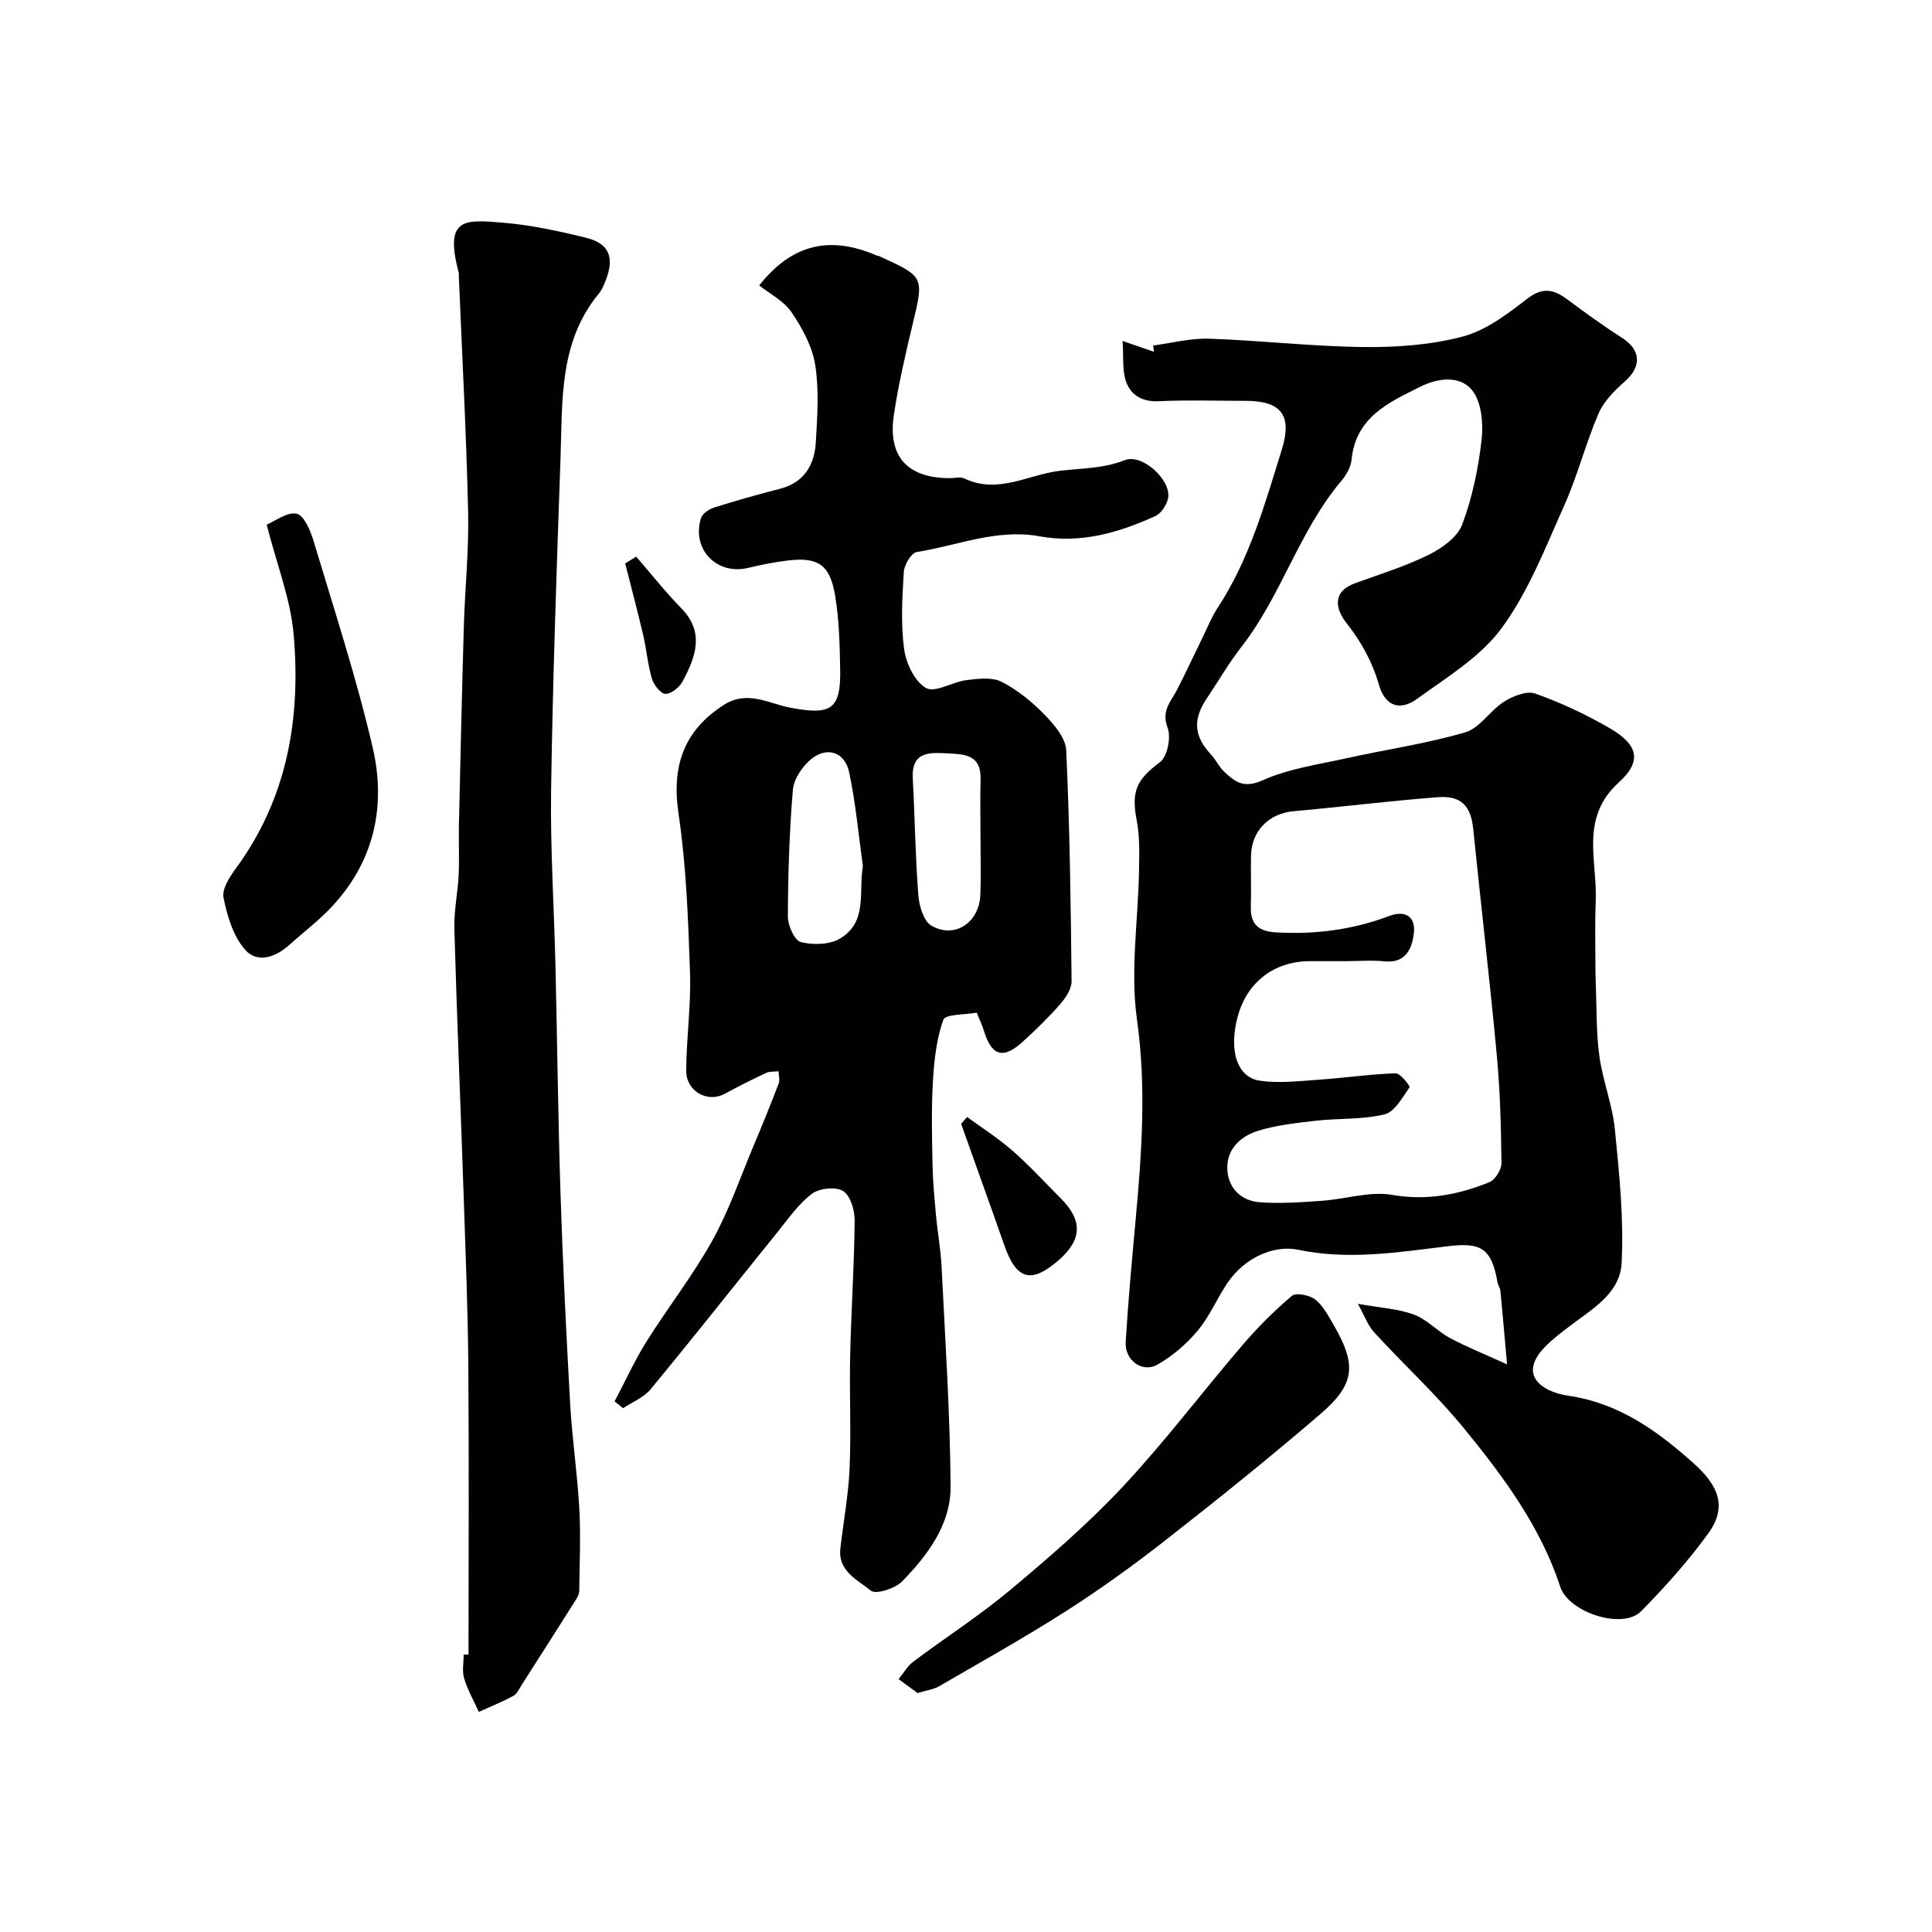 <svg enable-background="new 0 0 400 400" viewBox="0 0 400 400" xmlns="http://www.w3.org/2000/svg"><g fill="#010103"><path d="m281.13 269.94c4.73.85 8.36 1.03 11.61 2.23 2.7 1 4.84 3.44 7.44 4.84 3.38 1.82 6.98 3.25 11.84 5.47-.51-5.74-.92-10.48-1.38-15.22-.06-.63-.5-1.21-.61-1.84-1.26-7.16-3.54-8.23-10.47-7.38-10.18 1.24-20.28 2.89-30.81.71-5.06-1.05-11.09 1.68-14.57 6.8-2.2 3.23-3.72 6.98-6.21 9.94-2.33 2.78-5.26 5.33-8.42 7.08-3.11 1.72-6.71-1-6.49-4.71.5-8.37 1.28-16.73 2.04-25.09 1.28-13.91 2.27-27.67.29-41.75-1.41-10.04.26-20.49.43-30.77.06-3.46.17-7-.47-10.36-1.18-6.14-.03-8.47 4.82-12.1 1.53-1.15 2.32-5.14 1.57-7.1-1.37-3.57.72-5.46 1.99-7.95 1.89-3.69 3.63-7.45 5.45-11.17.92-1.88 1.7-3.86 2.84-5.6 6.65-10.09 9.85-21.58 13.37-32.91 2.22-7.14-.17-10.07-7.52-10.07-6 0-12.01-.2-17.99.08-3.35.16-5.72-1.25-6.71-3.97-.87-2.4-.52-5.24-.75-8.51 3.12 1.08 4.8 1.66 6.48 2.24-.05-.43-.09-.87-.14-1.3 3.86-.5 7.73-1.54 11.57-1.41 10.71.37 21.4 1.62 32.11 1.73 6.85.07 13.94-.44 20.52-2.21 4.81-1.29 9.22-4.7 13.3-7.83 3.22-2.48 5.51-1.85 8.31.23 3.66 2.73 7.36 5.42 11.21 7.87 3.97 2.53 4.16 5.94.62 9.07-2.12 1.88-4.34 4.08-5.43 6.61-2.67 6.21-4.34 12.85-7.09 19.01-3.88 8.68-7.39 17.8-12.92 25.37-4.38 6-11.37 10.22-17.57 14.72-3.63 2.63-6.64 1.46-7.91-2.95-1.39-4.81-3.64-8.85-6.73-12.78-2.15-2.74-3.13-6.42 1.83-8.22 5.13-1.87 10.4-3.49 15.27-5.9 2.72-1.35 5.91-3.64 6.89-6.26 2.09-5.58 3.34-11.6 4.01-17.54.38-3.37-.01-7.78-1.94-10.22-2.43-3.05-6.92-2.66-10.65-.8-6.63 3.3-13.49 6.33-14.34 15.2-.15 1.52-1.11 3.16-2.13 4.37-8.71 10.31-12.36 23.65-20.6 34.25-2.69 3.47-4.93 7.28-7.36 10.96-2.83 4.29-2.47 7.72 1.03 11.46 1 1.07 1.62 2.5 2.67 3.49 2.23 2.11 4.08 3.55 7.94 1.82 5.37-2.41 11.46-3.27 17.3-4.56 8.23-1.83 16.63-3.03 24.69-5.39 3.03-.88 5.15-4.53 8.04-6.35 1.84-1.16 4.69-2.3 6.46-1.67 5.33 1.89 10.54 4.33 15.43 7.17 5.84 3.39 6.76 6.79 1.86 11.23-8.12 7.36-4.41 16.24-4.77 24.65-.18 4.23-.07 8.47-.07 12.7 0 1.46.02 2.91.08 4.37.2 4.98.07 10.01.74 14.92.7 5.13 2.71 10.09 3.22 15.22.91 9.19 1.86 18.48 1.39 27.66-.34 6.49-6.51 9.73-11.33 13.48-2.79 2.16-6.41 4.9-6.96 7.87-.7 3.75 3.92 5.62 7.14 6.08 10.53 1.52 18.43 7.19 26.1 14.05 5.06 4.53 7.02 8.94 2.96 14.52-4.15 5.71-8.91 11.03-13.86 16.06-3.85 3.92-15.02.24-16.75-5.04-4.09-12.49-11.81-22.87-19.96-32.84-5.69-6.97-12.39-13.11-18.48-19.75-1.34-1.39-2.01-3.39-3.47-6.01zm-2.58-70.94c-2.5 0-5-.02-7.49 0-7.29.07-12.84 4.34-14.77 11.34-1.95 7.07-.22 12.74 4.61 13.42 3.89.55 7.96.08 11.93-.2 5.38-.37 10.74-1.16 16.12-1.35.98-.03 3.04 2.68 2.88 2.9-1.48 2.1-3.06 5.09-5.15 5.6-4.57 1.12-9.47.79-14.2 1.32-4.03.46-8.14.9-11.99 2.08-3.68 1.13-6.62 3.86-6.38 8.1.22 3.86 2.91 6.42 6.71 6.7 4.27.32 8.6 0 12.89-.3 4.87-.34 9.91-2.02 14.55-1.22 7.18 1.24 13.67-.04 20.08-2.62 1.22-.49 2.53-2.61 2.52-3.96-.08-7.43-.27-14.88-.96-22.28-1.46-15.66-3.3-31.29-4.89-46.94-.48-4.67-2.43-6.91-7.29-6.54-9.97.76-19.91 2.01-29.87 2.9-5.08.45-8.72 4-8.84 9.2-.08 3.5.07 7-.04 10.49-.12 3.79 1.6 5.21 5.36 5.41 8 .44 15.76-.56 23.22-3.38 3.62-1.37 5.49.34 5.19 3.33-.31 3.12-1.53 6.56-6.2 6.03-2.63-.27-5.32-.03-7.99-.03z"/><path d="m127.24 290.15c2.2-4.16 4.15-8.46 6.64-12.44 4.41-7.04 9.58-13.64 13.61-20.88 3.43-6.17 5.74-12.97 8.49-19.51 1.81-4.3 3.57-8.63 5.24-12.99.28-.74 0-1.69-.03-2.54-.87.11-1.84 0-2.6.36-2.9 1.36-5.77 2.8-8.59 4.33-3.52 1.91-7.96-.54-7.93-4.84.04-6.77 1.03-13.55.79-20.29-.38-11.01-.77-22.1-2.39-32.98-1.45-9.74 1.12-17.12 9.35-22.4 4.98-3.2 9.44-.24 13.93.58 8.32 1.53 10.35.38 10.2-8.01-.09-5.09-.22-10.23-1.05-15.24-1.06-6.41-3.54-8.01-9.85-7.25-2.75.33-5.48.89-8.17 1.53-6.49 1.55-11.75-3.87-9.75-10.31.29-.94 1.68-1.86 2.75-2.2 4.48-1.42 9.01-2.69 13.57-3.86 5.08-1.3 7.19-4.98 7.46-9.7.31-5.31.69-10.76-.13-15.96-.61-3.82-2.68-7.63-4.9-10.9-1.59-2.35-4.5-3.81-6.69-5.56 6.84-8.64 14.68-10.34 24.28-6.2.15.06.34.05.48.11 9.46 4.3 9.37 4.27 6.98 14.23-1.48 6.17-2.92 12.37-3.86 18.64-1.31 8.68 2.81 13.12 11.61 13.13 1 0 2.16-.33 2.97.06 6.95 3.32 13.16-.78 19.72-1.58 4.56-.55 9.02-.44 13.51-2.21 3.57-1.41 9.49 4.01 8.99 7.69-.19 1.42-1.41 3.31-2.66 3.88-7.61 3.46-15.48 5.76-24.03 4.19-8.78-1.61-16.97 1.93-25.4 3.27-1.12.18-2.57 2.65-2.66 4.13-.32 5.31-.64 10.72.07 15.96.4 2.95 2.19 6.72 4.54 8.06 1.85 1.06 5.47-1.28 8.36-1.64 2.41-.3 5.29-.66 7.28.35 3.29 1.68 6.32 4.16 8.92 6.83 1.98 2.04 4.35 4.82 4.46 7.37.73 15.91.95 31.84 1.11 47.77.02 1.58-1.18 3.41-2.3 4.7-2.4 2.75-5.04 5.32-7.74 7.79-4.12 3.77-6.51 3.05-8.12-2.23-.32-1.06-.82-2.08-1.48-3.73-2.34.44-6.49.29-6.91 1.48-1.46 4.05-1.92 8.56-2.17 12.92-.33 5.68-.18 11.4-.07 17.09.07 3.44.39 6.88.7 10.32.33 3.59.99 7.15 1.17 10.74.75 15.19 1.77 30.38 1.87 45.57.05 7.83-4.72 14.17-10.02 19.62-1.44 1.48-5.43 2.77-6.46 1.94-2.73-2.21-6.89-4.02-6.34-8.76.63-5.53 1.67-11.04 1.91-16.59.33-7.82-.06-15.66.12-23.48.21-9.27.84-18.52.93-27.79.02-2.12-.86-5.16-2.38-6.12-1.51-.96-4.93-.6-6.47.56-2.79 2.1-4.88 5.16-7.13 7.94-8.75 10.83-17.38 21.77-26.25 32.51-1.41 1.71-3.77 2.65-5.7 3.94-.57-.45-1.18-.93-1.78-1.4zm51.41-110.82c-.9-6.47-1.48-13.02-2.83-19.4-.89-4.22-4.53-5.46-7.85-2.78-1.83 1.48-3.61 4.11-3.81 6.35-.74 8.72-1 17.5-1.04 26.25-.01 1.85 1.37 4.96 2.67 5.29 2.53.64 5.97.57 8.12-.72 5.78-3.44 3.82-9.59 4.74-14.99zm24.35-5.96c0-3.98-.09-7.97.02-11.95.15-5.46-3.61-5.25-7.37-5.47-3.86-.22-6.94.08-6.67 5.17.43 8.06.53 16.14 1.15 24.19.17 2.22 1.07 5.37 2.68 6.32 4.8 2.81 9.92-.58 10.15-6.31.17-3.98.04-7.97.04-11.95z"/><path d="m97 342.56c0-19.93.12-39.86-.04-59.79-.09-11.77-.58-23.53-.97-35.3-.62-18.36-1.39-36.72-1.92-55.09-.11-3.75.71-7.51.89-11.28.16-3.51-.02-7.04.06-10.55.31-13.6.61-27.2 1.01-40.8.23-7.94 1.07-15.88.89-23.8-.37-16.2-1.25-32.39-1.92-48.59-.01-.33.04-.68-.05-1-3-11.37 1.28-10.91 9.14-10.26 5.82.48 11.61 1.74 17.3 3.14 4.78 1.18 5.89 4.13 3.98 8.88-.36.91-.73 1.87-1.34 2.61-8.36 10.07-7.56 22.31-7.98 34.17-.81 22.86-1.6 45.72-1.95 68.59-.18 12.09.61 24.2.9 36.3.37 15.79.54 31.58 1.05 47.36.47 14.53 1.19 29.06 2 43.58.41 7.21 1.49 14.38 1.89 21.59.31 5.67.05 11.37-.01 17.05-.01.6-.33 1.25-.66 1.77-3.72 5.9-7.47 11.78-11.23 17.65-.53.82-.97 1.9-1.75 2.32-2.31 1.25-4.76 2.24-7.15 3.32-1.04-2.3-2.32-4.52-3.04-6.92-.47-1.51-.1-3.28-.1-4.95z"/><path d="m189.98 350.53c-1.15-.84-2.55-1.86-3.94-2.88 1.01-1.22 1.83-2.7 3.06-3.63 6.65-4.99 13.68-9.5 20.04-14.82 8.09-6.77 16.14-13.72 23.33-21.41 8.72-9.32 16.43-19.57 24.75-29.28 3.13-3.65 6.56-7.1 10.23-10.2.86-.73 3.63-.19 4.81.71 1.61 1.22 2.66 3.26 3.73 5.08 4.91 8.36 4.65 12.4-2.55 18.6-10.42 8.97-21.16 17.59-31.99 26.07-6.66 5.22-13.55 10.19-20.67 14.75-8.58 5.49-17.49 10.46-26.3 15.58-1.08.64-2.43.8-4.5 1.43z"/><path d="m55.21 108.62c1.77-.73 4.25-2.68 6.21-2.26 1.53.33 2.86 3.5 3.5 5.64 4.26 14.22 8.9 28.37 12.25 42.81 2.83 12.21.25 23.79-8.76 33.22-2.6 2.72-5.65 5.02-8.45 7.56-2.87 2.6-6.68 3.93-9.21 1.05-2.45-2.79-3.71-6.98-4.47-10.76-.37-1.81 1.27-4.34 2.58-6.13 10.67-14.53 13.45-31.11 11.93-48.44-.64-7.32-3.48-14.44-5.58-22.69z"/><path d="m200.23 231.26c3.18 2.33 6.53 4.46 9.48 7.05 3.49 3.07 6.64 6.53 9.93 9.82 4.56 4.57 4.41 8.57-.5 12.82-5.68 4.92-8.72 4.02-11.24-3.21-2.92-8.37-5.94-16.71-8.91-25.07.41-.47.82-.94 1.24-1.41z"/><path d="m131.71 115.24c3.09 3.56 6.02 7.29 9.31 10.65 4.96 5.06 2.98 10.14.32 15.17-.65 1.23-2.36 2.61-3.56 2.6-.98-.01-2.43-1.86-2.81-3.15-.87-2.92-1.1-6.02-1.8-9-1.16-4.97-2.48-9.91-3.73-14.86.76-.47 1.51-.94 2.27-1.41z"/></g></svg>